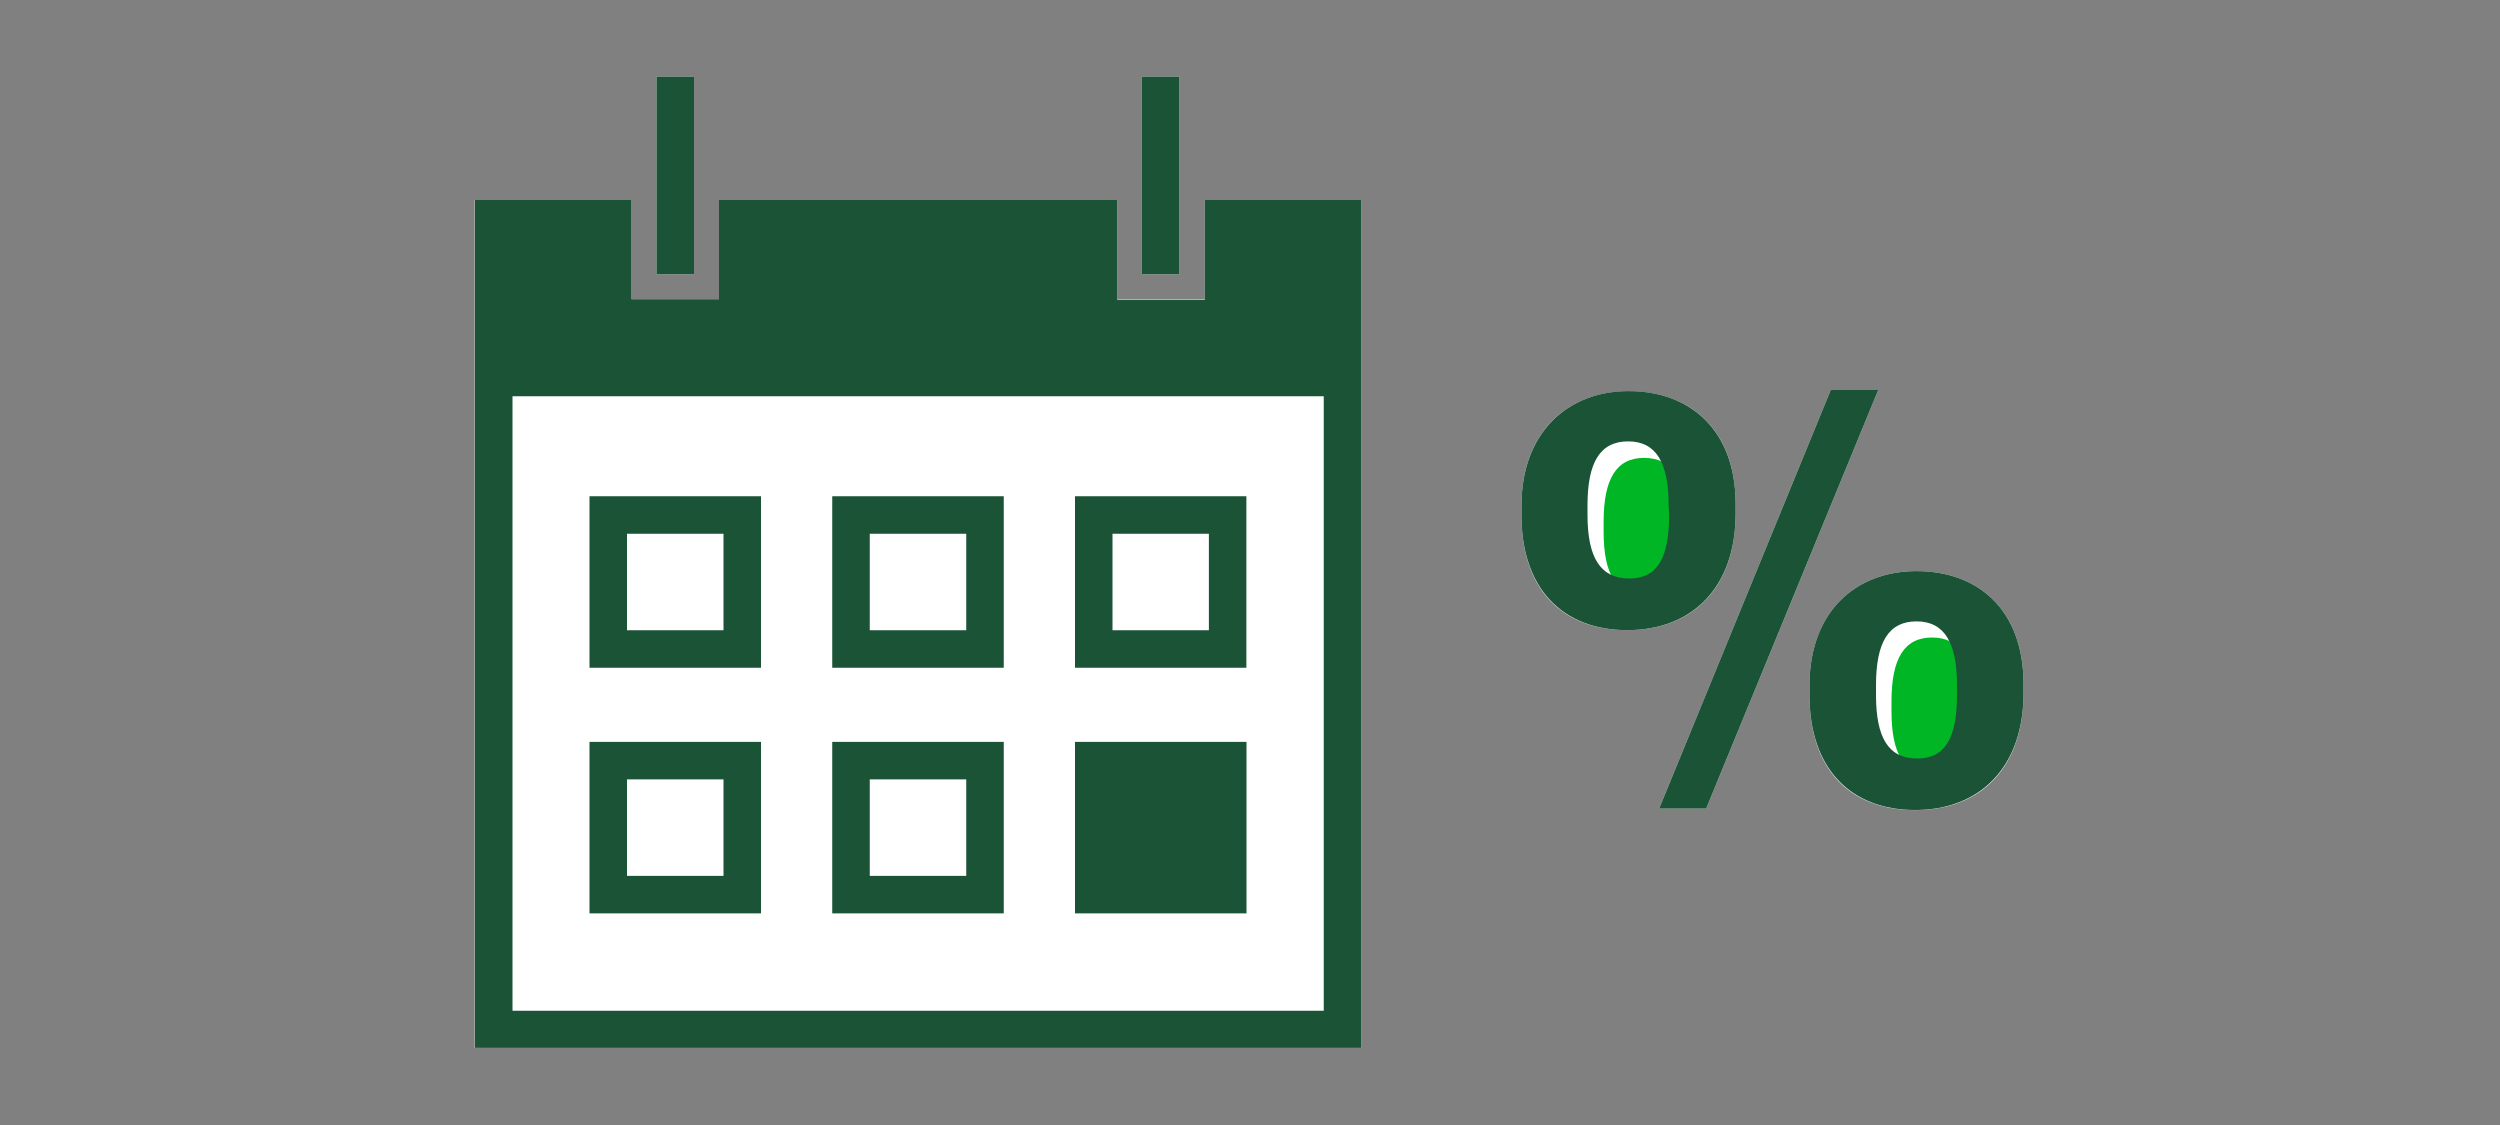 <svg xmlns="http://www.w3.org/2000/svg" viewBox="0 0 200 90"><rect x="0" y="0" width="200" height="90" fill="#808080" stroke="none"/><title>todaysRates</title><g id="FLT_ART_WORKS" data-name="FLT ART WORKS"><polygon points="108.9 16 108.9 83.84 37.98 83.84 37.98 16 50.52 16 50.52 23.94 57.52 23.94 57.52 16 89.38 16 89.38 23.97 96.38 23.97 96.38 16 108.9 16" style="fill:#fff"/><rect x="91.35" y="6.13" width="3" height="15.81" style="fill:#fff"/><rect x="52.52" y="6.13" width="3" height="15.81" style="fill:#fff"/><polygon points="146.46 31.2 132.73 64.69 136.49 64.69 150.26 31.2 146.46 31.2" style="fill:#fff"/><path d="M138.85,40.35v.72c0,5.89-3.38,9.34-8.67,9.34s-8.46-3.34-8.46-9.18v-.78c0-5.86,3.66-9.15,8.57-9.15S138.85,34.33,138.85,40.35Z" style="fill:#fff"/><path d="M161.88,54.74v.73c0,5.89-3.37,9.34-8.67,9.34s-8.45-3.35-8.45-9.18v-.78c0-5.86,3.66-9.16,8.56-9.16S161.88,48.73,161.88,54.74Z" style="fill:#fff"/><path d="M131.53,36.63c-2.23,0-3.24,1.69-3.24,5.11v.78c0,3.45,1,5.08,3.29,5.08s3.2-1.68,3.2-5.1v-.76C134.78,38.34,133.79,36.63,131.53,36.63Z" style="fill:#00b624"/><path d="M154.57,51c-2.24,0-3.25,1.69-3.25,5.11v.78c0,3.45,1,5.08,3.3,5.08s3.19-1.68,3.19-5.11v-.75C157.81,52.74,156.82,51,154.57,51Z" style="fill:#00b624"/><path d="M96.38,24h-7V16H57.52v7.94h-7V16H38V83.83H108.9V16H96.38Zm9.52,56.86H41V31.7H105.9Z" style="fill:#1a5336"/><path d="M80.3,39.7H66.58V53.42H80.3Zm-3,10.72H69.58V42.7H77.3Z" style="fill:#1a5336"/><path d="M99.71,39.7H86V53.42H99.71Zm-3,10.72H89V42.7h7.71Z" style="fill:#1a5336"/><path d="M60.88,39.7H47.16V53.42H60.88Zm-3,10.72H50.16V42.7h7.72Z" style="fill:#1a5336"/><path d="M80.3,59.35H66.58V73.07H80.3Zm-3,10.72H69.58V62.35H77.3Z" style="fill:#1a5336"/><rect x="86" y="59.35" width="13.72" height="13.72" style="fill:#1a5336"/><path d="M60.88,59.35H47.16V73.07H60.88Zm-3,10.72H50.16V62.35h7.72Z" style="fill:#1a5336"/><rect x="91.35" y="6.13" width="3" height="15.81" style="fill:#1a5336"/><rect x="52.52" y="6.13" width="3" height="15.81" style="fill:#1a5336"/><polygon points="146.46 31.2 132.73 64.69 136.49 64.69 150.26 31.2 146.46 31.2" style="fill:#1a5336"/><path d="M138.85,41.07v-.73c0-6-3.69-9.05-8.56-9.05s-8.57,3.3-8.57,9.16v.78c0,5.83,3.27,9.18,8.46,9.18S138.85,47,138.85,41.07Zm-5.32.1c0,3.43-.91,5.11-3.19,5.11S127,44.65,127,41.2v-.78c0-3.42,1-5.11,3.25-5.11s3.24,1.71,3.24,5.11Z" style="fill:#1a5336"/><path d="M153.32,45.69c-4.9,0-8.56,3.29-8.56,9.15v.78c0,5.84,3.27,9.18,8.45,9.18s8.67-3.44,8.67-9.33v-.73C161.88,48.72,158.2,45.69,153.32,45.69Zm3.24,9.88c0,3.42-.91,5.11-3.19,5.11s-3.29-1.63-3.29-5.08v-.78c0-3.43,1-5.11,3.24-5.11s3.24,1.71,3.24,5.11Z" style="fill:#1a5336"/></g></svg>